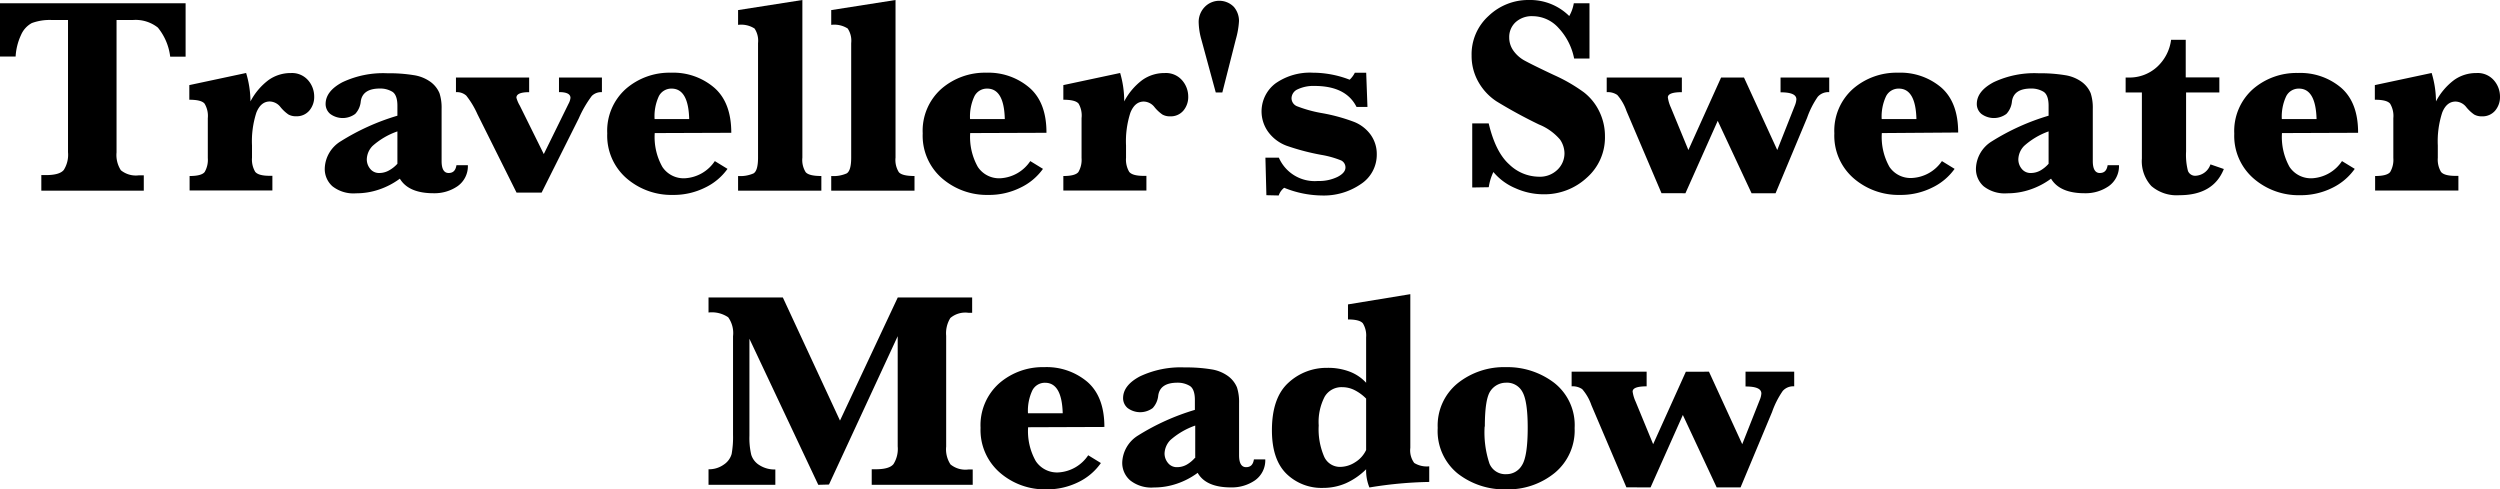 <svg xmlns="http://www.w3.org/2000/svg" viewBox="0 0 356.94 69.87"><g id="レイヤー_2" data-name="レイヤー 2"><g id="デザイン"><path d="M9.71,2.86H7.48a7.4,7.4,0,0,0-2.93.43A3.5,3.5,0,0,0,3,5a8.39,8.39,0,0,0-.77,3.07H0V.47H26.5V8.09H24.3a8.08,8.08,0,0,0-1.76-4.15,5.11,5.11,0,0,0-3.61-1.08H16.64v18.9a4,4,0,0,0,.62,2.55,3.39,3.39,0,0,0,2.58.72h.69v2.19H5.9V25h.62c1.33,0,2.19-.24,2.59-.74a4.06,4.06,0,0,0,.6-2.53Z"/><path d="M35.76,14.48a9.05,9.05,0,0,1,2.58-3.05,5.42,5.42,0,0,1,3.19-1A3.05,3.05,0,0,1,44,11.47a3.52,3.52,0,0,1,.86,2.3,3,3,0,0,1-.68,2,2.35,2.35,0,0,1-1.91.83,2.13,2.13,0,0,1-1.1-.26,5.54,5.54,0,0,1-1.13-1.06,2,2,0,0,0-1.52-.79c-.85,0-1.48.52-1.91,1.57a13.27,13.27,0,0,0-.63,4.7v1.76a3.45,3.45,0,0,0,.45,2c.3.39,1,.58,2.07.58h.39v2.09H27.07V25.13c1.14,0,1.85-.19,2.15-.57a3.45,3.45,0,0,0,.45-2V16.87a3.39,3.39,0,0,0-.46-2.07c-.3-.37-1-.56-2.18-.56V12.15l8.11-1.73A14.21,14.21,0,0,1,35.76,14.48Z"/><path d="M57.09,25.51a10.78,10.78,0,0,1-3,1.56,10.06,10.06,0,0,1-3.25.53,4.87,4.87,0,0,1-3.37-1A3.29,3.29,0,0,1,46.37,24a4.71,4.71,0,0,1,2.25-3.81,32.72,32.72,0,0,1,8.12-3.67V15.09c0-1-.25-1.71-.74-2a3.34,3.34,0,0,0-1.76-.45c-1.64,0-2.55.61-2.73,1.82a3,3,0,0,1-.79,1.8,3,3,0,0,1-3.58,0,1.84,1.84,0,0,1-.65-1.41c0-1.22.8-2.26,2.4-3.11a13.61,13.61,0,0,1,6.42-1.28,21.83,21.83,0,0,1,3.76.27,5.45,5.45,0,0,1,2.45,1,3.84,3.84,0,0,1,1.23,1.58,6.76,6.76,0,0,1,.3,2.24V23c0,1.13.34,1.7,1,1.7s1-.37,1.12-1.11H66.8a3.49,3.49,0,0,1-1.48,3,5.8,5.8,0,0,1-3.38,1Q58.34,27.6,57.09,25.51Zm-.35-2.13V18.76a10.5,10.5,0,0,0-3.54,2.07,2.84,2.84,0,0,0-.83,1.92,2.11,2.11,0,0,0,.48,1.35,1.59,1.59,0,0,0,1.29.6,2.82,2.82,0,0,0,1.35-.34A4.6,4.6,0,0,0,56.74,23.38Z"/><path d="M73.75,27.5,68.17,16.31a12.5,12.5,0,0,0-1.6-2.66,2,2,0,0,0-1.47-.49V11.07H75.55v2.09c-1.21,0-1.82.26-1.82.79a4.67,4.67,0,0,0,.49,1.14L77.64,22l3.54-7.2a2.26,2.26,0,0,0,.27-.82c0-.56-.55-.83-1.64-.83V11.07h6.13v2.09a1.91,1.91,0,0,0-1.44.53,16,16,0,0,0-1.86,3.2L77.33,27.5Z"/><path d="M93.48,19a8.68,8.68,0,0,0,1.09,4.83,3.64,3.64,0,0,0,3.25,1.62A5.5,5.5,0,0,0,102.06,23l1.81,1.11a8.34,8.34,0,0,1-3.19,2.67,10.07,10.07,0,0,1-4.6,1.05,9.79,9.79,0,0,1-6.62-2.37,8.05,8.05,0,0,1-2.76-6.42,8,8,0,0,1,2.67-6.36,9.47,9.47,0,0,1,6.42-2.3A9,9,0,0,1,102,12.54q2.41,2.12,2.41,6.42Zm0-2H98.4q-.11-4.35-2.52-4.35a2,2,0,0,0-1.81,1.08A6.8,6.8,0,0,0,93.46,17Z"/><path d="M114.56,0V22.51a3.28,3.28,0,0,0,.47,2.07c.31.37,1.06.55,2.24.55v2.09H105.38V25.13a4.67,4.67,0,0,0,2.2-.37c.43-.25.65-1,.65-2.25V6.15a3.14,3.14,0,0,0-.5-2.08,3.55,3.55,0,0,0-2.35-.52V1.44Z"/><path d="M127.86,0V22.51a3.28,3.28,0,0,0,.47,2.07c.31.37,1.06.55,2.24.55v2.09H118.68V25.13a4.67,4.67,0,0,0,2.2-.37c.43-.25.65-1,.65-2.25V6.15a3.14,3.14,0,0,0-.5-2.08,3.55,3.55,0,0,0-2.35-.52V1.44Z"/><path d="M138.52,19a8.68,8.68,0,0,0,1.09,4.83,3.64,3.64,0,0,0,3.25,1.62A5.5,5.5,0,0,0,147.1,23l1.81,1.11a8.34,8.34,0,0,1-3.19,2.67,10.07,10.07,0,0,1-4.6,1.05,9.79,9.79,0,0,1-6.62-2.37,8.05,8.05,0,0,1-2.76-6.42,8,8,0,0,1,2.67-6.36,9.47,9.47,0,0,1,6.42-2.3A9,9,0,0,1,147,12.54q2.42,2.12,2.41,6.42Zm0-2h4.94q-.1-4.35-2.52-4.35a2,2,0,0,0-1.81,1.08A6.8,6.8,0,0,0,138.5,17Z"/><path d="M160.51,14.48a9.05,9.05,0,0,1,2.58-3.05,5.42,5.42,0,0,1,3.19-1,3.05,3.05,0,0,1,2.51,1.05,3.52,3.52,0,0,1,.86,2.3,3,3,0,0,1-.68,2,2.35,2.35,0,0,1-1.91.83,2.13,2.13,0,0,1-1.1-.26,5.54,5.54,0,0,1-1.13-1.06,2,2,0,0,0-1.52-.79c-.85,0-1.48.52-1.91,1.57a13.27,13.27,0,0,0-.63,4.7v1.76a3.45,3.45,0,0,0,.45,2c.3.39,1,.58,2.07.58h.39v2.09H151.82V25.13c1.14,0,1.85-.19,2.15-.57a3.45,3.45,0,0,0,.45-2V16.87A3.39,3.39,0,0,0,154,14.8c-.3-.37-1-.56-2.18-.56V12.15l8.11-1.73A14.21,14.21,0,0,1,160.51,14.48Z"/><path d="M174.52,13.2h-.94l-2.05-7.54a9.79,9.79,0,0,1-.39-2.56A3.08,3.08,0,0,1,172,1a2.9,2.9,0,0,1,4.18,0A3.1,3.1,0,0,1,176.9,3a11.92,11.92,0,0,1-.45,2.6Z"/><path d="M180.81,27.87l-.14-5.36h1.92a5.58,5.58,0,0,0,5.58,3.33,6,6,0,0,0,2.81-.59c.75-.39,1.12-.84,1.12-1.34a1.11,1.11,0,0,0-.61-1,13.49,13.49,0,0,0-2.79-.79,32.84,32.84,0,0,1-5-1.31,5.73,5.73,0,0,1-2.58-1.91,5,5,0,0,1,1-7,8.56,8.56,0,0,1,5.33-1.52,14.65,14.65,0,0,1,5.25,1,3.51,3.51,0,0,0,.74-1h1.62l.18,4.89h-1.56q-1.5-3-6-3a5.26,5.26,0,0,0-2.4.48A1.43,1.43,0,0,0,184.4,14a1.24,1.24,0,0,0,.76,1.16,18.5,18.5,0,0,0,3.64,1,25.49,25.49,0,0,1,4.52,1.24,5.38,5.38,0,0,1,2.38,1.84,4.71,4.71,0,0,1,.87,2.81,5,5,0,0,1-2.27,4.23,9.3,9.3,0,0,1-5.6,1.63,14.63,14.63,0,0,1-5.35-1.1,2.31,2.31,0,0,0-.78,1.1Z"/><path d="M210.2,26.77V17.62h2.35c.65,2.73,1.62,4.68,2.93,5.85a6.15,6.15,0,0,0,4.22,1.76,3.58,3.58,0,0,0,2.67-1,3.23,3.23,0,0,0,1-2.36,3.54,3.54,0,0,0-.63-1.94,7.78,7.78,0,0,0-3-2.15,68.5,68.5,0,0,1-6.09-3.32,8,8,0,0,1-2.54-2.71,7.49,7.49,0,0,1-1-3.81,7.38,7.38,0,0,1,2.45-5.69A8.19,8.19,0,0,1,218.31,0a7.92,7.92,0,0,1,5.74,2.29A5.44,5.44,0,0,0,224.7.47h2.24V8.36h-2.19A8.88,8.88,0,0,0,222.53,4a5,5,0,0,0-3.69-1.69,3.42,3.42,0,0,0-2.46.87,2.87,2.87,0,0,0-.9,2.17,3.22,3.22,0,0,0,.58,1.86,4.73,4.73,0,0,0,1.58,1.42c.67.37,2.07,1.07,4.22,2.08a23.47,23.47,0,0,1,4.28,2.47,7.66,7.66,0,0,1,2.2,2.73,8,8,0,0,1,.81,3.56,7.65,7.65,0,0,1-2.6,5.91,8.91,8.91,0,0,1-6.19,2.36,9.76,9.76,0,0,1-4-.87,8.27,8.27,0,0,1-3.14-2.31,7.41,7.41,0,0,0-.66,2.17Z"/><path d="M237.22,27.58l-5-11.74a6.85,6.85,0,0,0-1.31-2.28,2.39,2.39,0,0,0-1.51-.4V11.07h10.73v2.09c-1.34,0-2,.25-2,.75a5.17,5.17,0,0,0,.43,1.44l2.5,6.07,4.67-10.35H249l4.75,10.35,2.52-6.37a2.78,2.78,0,0,0,.21-.87c0-.68-.75-1-2.26-1V11.07h6.95v2.09a2,2,0,0,0-1.64.66,12.63,12.63,0,0,0-1.52,3l-4.5,10.77h-3.43l-4.83-10.34-4.61,10.34Z"/><path d="M268.68,19a8.68,8.68,0,0,0,1.09,4.83A3.64,3.64,0,0,0,273,25.41,5.5,5.5,0,0,0,277.26,23l1.81,1.11a8.34,8.34,0,0,1-3.19,2.67,10.07,10.07,0,0,1-4.6,1.05,9.79,9.79,0,0,1-6.62-2.37,8.05,8.05,0,0,1-2.76-6.42,8,8,0,0,1,2.67-6.36,9.47,9.47,0,0,1,6.42-2.3,9,9,0,0,1,6.18,2.12q2.41,2.12,2.41,6.42Zm0-2h4.94q-.11-4.35-2.52-4.35a2,2,0,0,0-1.81,1.08A6.8,6.8,0,0,0,268.66,17Z"/><path d="M292.84,25.51a10.78,10.78,0,0,1-3,1.56,10.06,10.06,0,0,1-3.25.53,4.87,4.87,0,0,1-3.37-1A3.29,3.29,0,0,1,282.12,24a4.71,4.71,0,0,1,2.25-3.81,32.72,32.72,0,0,1,8.12-3.67V15.09c0-1-.25-1.71-.74-2a3.34,3.34,0,0,0-1.76-.45c-1.64,0-2.55.61-2.73,1.82a3,3,0,0,1-.79,1.8,3,3,0,0,1-3.58,0,1.84,1.84,0,0,1-.65-1.41c0-1.22.8-2.26,2.4-3.11a13.61,13.61,0,0,1,6.42-1.28,21.83,21.83,0,0,1,3.76.27,5.45,5.45,0,0,1,2.45,1,3.84,3.84,0,0,1,1.23,1.58,6.76,6.76,0,0,1,.3,2.24V23c0,1.13.34,1.7,1,1.7s1-.37,1.12-1.11h1.62a3.49,3.49,0,0,1-1.48,3,5.8,5.8,0,0,1-3.38,1Q294.09,27.6,292.84,25.51Zm-.35-2.13V18.76A10.5,10.5,0,0,0,289,20.83a2.84,2.84,0,0,0-.83,1.92,2.11,2.11,0,0,0,.48,1.35,1.59,1.59,0,0,0,1.29.6,2.82,2.82,0,0,0,1.35-.34A4.6,4.6,0,0,0,292.49,23.38Z"/><path d="M312.12,13.2v8.42a9.09,9.09,0,0,0,.27,2.79,1.1,1.1,0,0,0,1.14.68,2.36,2.36,0,0,0,2.07-1.62l1.91.66q-1.49,3.74-6.35,3.74a5.53,5.53,0,0,1-4-1.31,5.23,5.23,0,0,1-1.35-3.93V13.2h-2.32V11.07l.49,0a5.83,5.83,0,0,0,4-1.52,6.34,6.34,0,0,0,2-3.87h2.09v5.37h4.8V13.2Z"/><path d="M325.81,19a8.77,8.77,0,0,0,1.08,4.83,3.67,3.67,0,0,0,3.26,1.62A5.47,5.47,0,0,0,334.38,23l1.82,1.11A8.42,8.42,0,0,1,333,26.82a10.07,10.07,0,0,1-4.6,1.05,9.79,9.79,0,0,1-6.62-2.37A8.05,8.05,0,0,1,319,19.08a8,8,0,0,1,2.67-6.36,9.47,9.47,0,0,1,6.42-2.3,9,9,0,0,1,6.18,2.12q2.42,2.12,2.41,6.42Zm0-2h4.94q-.12-4.35-2.52-4.35a2,2,0,0,0-1.81,1.08A6.8,6.8,0,0,0,325.79,17Z"/><path d="M347.8,14.48a9.05,9.05,0,0,1,2.58-3.05,5.39,5.39,0,0,1,3.18-1,3.06,3.06,0,0,1,2.52,1.05,3.52,3.52,0,0,1,.86,2.3,3,3,0,0,1-.68,2,2.35,2.35,0,0,1-1.91.83,2.13,2.13,0,0,1-1.1-.26,5.54,5.54,0,0,1-1.13-1.06,2,2,0,0,0-1.52-.79c-.85,0-1.49.52-1.91,1.57a13.27,13.27,0,0,0-.63,4.7v1.76a3.45,3.45,0,0,0,.45,2c.3.39,1,.58,2.07.58H351v2.09H339.11V25.13c1.13,0,1.85-.19,2.15-.57a3.45,3.45,0,0,0,.45-2V16.87a3.39,3.39,0,0,0-.46-2.07c-.31-.37-1-.56-2.18-.56V12.15l8.11-1.73A14.21,14.21,0,0,1,347.8,14.48Z"/><path d="M116.83,69.22,107,48.37V62.2a10.53,10.53,0,0,0,.26,2.73,2.67,2.67,0,0,0,1.18,1.49,4,4,0,0,0,2.26.61v2.19h-9.54V67a3.6,3.6,0,0,0,2.17-.66,2.7,2.7,0,0,0,1.13-1.52,13.66,13.66,0,0,0,.2-2.75V48a3.88,3.88,0,0,0-.69-2.7,4.16,4.16,0,0,0-2.81-.68V42.47h10.61l8.16,17.58,8.25-17.58H138.8v2.19h-.53a3.3,3.3,0,0,0-2.58.74,4.12,4.12,0,0,0-.6,2.54V63.76a3.93,3.93,0,0,0,.62,2.55,3.36,3.36,0,0,0,2.56.72h.61v2.19H124.46V67H125c1.32,0,2.17-.24,2.57-.74a4.06,4.06,0,0,0,.6-2.53V48l-9.81,21.18Z"/><path d="M146.79,61a8.68,8.68,0,0,0,1.09,4.83,3.64,3.64,0,0,0,3.25,1.62A5.5,5.5,0,0,0,155.37,65l1.81,1.11A8.34,8.34,0,0,1,154,68.82a10.07,10.07,0,0,1-4.6,1.05,9.79,9.79,0,0,1-6.62-2.37A8.05,8.05,0,0,1,140,61.08a8,8,0,0,1,2.67-6.36,9.47,9.47,0,0,1,6.42-2.3,9,9,0,0,1,6.18,2.12q2.41,2.12,2.41,6.42Zm0-2h4.94q-.12-4.35-2.52-4.35a2,2,0,0,0-1.81,1.08A6.8,6.8,0,0,0,146.77,59Z"/><path d="M171,67.51a10.78,10.78,0,0,1-3,1.56,10.06,10.06,0,0,1-3.25.53,4.87,4.87,0,0,1-3.37-1A3.29,3.29,0,0,1,160.23,66a4.72,4.72,0,0,1,2.24-3.81,33,33,0,0,1,8.13-3.67V57.09c0-1-.25-1.71-.74-2a3.34,3.34,0,0,0-1.76-.45c-1.64,0-2.55.61-2.73,1.82a3.08,3.08,0,0,1-.79,1.8,3,3,0,0,1-3.58,0,1.84,1.84,0,0,1-.65-1.41c0-1.22.8-2.26,2.4-3.11a13.61,13.61,0,0,1,6.42-1.28,21.91,21.91,0,0,1,3.76.27,5.45,5.45,0,0,1,2.45,1,3.84,3.84,0,0,1,1.23,1.58,6.76,6.76,0,0,1,.3,2.24V65c0,1.13.34,1.7,1,1.7s1-.37,1.12-1.11h1.62a3.49,3.49,0,0,1-1.48,3,5.81,5.81,0,0,1-3.39,1C173.4,69.6,171.78,68.9,171,67.51Zm-.35-2.13V60.76a10.68,10.68,0,0,0-3.55,2.07,2.89,2.89,0,0,0-.83,1.92,2.12,2.12,0,0,0,.49,1.35,1.59,1.59,0,0,0,1.29.6,2.82,2.82,0,0,0,1.35-.34A4.6,4.6,0,0,0,170.6,65.38Z"/><path d="M195.05,67a9.75,9.75,0,0,1-2.9,2,8.08,8.08,0,0,1-3.23.66,7.17,7.17,0,0,1-5.23-2c-1.4-1.37-2.09-3.44-2.09-6.23q0-4.63,2.34-6.77a8,8,0,0,1,5.57-2.14,8.65,8.65,0,0,1,3.16.53,6.18,6.18,0,0,1,2.38,1.6V48.17a3.33,3.33,0,0,0-.46-2c-.3-.37-1-.56-2.13-.56V43.46l8.9-1.46V63.94a3,3,0,0,0,.56,2.16,3.41,3.41,0,0,0,2.14.48v2.23a57.58,57.58,0,0,0-8.54.79A6.42,6.42,0,0,1,195.05,67Zm0-2.72V56.91a6.29,6.29,0,0,0-1.69-1.23,3.87,3.87,0,0,0-1.69-.4,2.78,2.78,0,0,0-2.54,1.36,7.81,7.81,0,0,0-.85,4.1,9.88,9.88,0,0,0,.77,4.44,2.46,2.46,0,0,0,2.31,1.48,4,4,0,0,0,2.12-.66A4.07,4.07,0,0,0,195.05,64.25Z"/><path d="M205.27,61.1a7.77,7.77,0,0,1,2.85-6.38,10.6,10.6,0,0,1,6.9-2.3,11,11,0,0,1,6.87,2.23,7.67,7.67,0,0,1,2.93,6.47A7.87,7.87,0,0,1,222,67.5,10.55,10.55,0,0,1,215,69.87a10.78,10.78,0,0,1-6.86-2.25A7.82,7.82,0,0,1,205.27,61.1Zm6.7-.2a14.06,14.06,0,0,0,.69,5.29,2.44,2.44,0,0,0,2.41,1.51,2.54,2.54,0,0,0,2.22-1.26c.55-.84.83-2.64.83-5.38,0-2.5-.25-4.2-.74-5.08A2.5,2.5,0,0,0,215,54.64a2.68,2.68,0,0,0-2.17,1.14C212.27,56.54,212,58.24,212,60.9Z"/><path d="M232.21,69.58l-5-11.74a6.85,6.85,0,0,0-1.31-2.28,2.39,2.39,0,0,0-1.51-.4V53.07H235.1v2.09c-1.35,0-2,.25-2,.75a5.17,5.17,0,0,0,.43,1.44l2.5,6.07,4.67-10.35H244l4.75,10.35,2.52-6.37a2.78,2.78,0,0,0,.21-.87c0-.68-.75-1-2.26-1V53.07h6.95v2.09a2,2,0,0,0-1.64.66,12.63,12.63,0,0,0-1.52,3l-4.5,10.77H245.1l-4.83-10.34-4.61,10.34Z"/></g></g></svg>